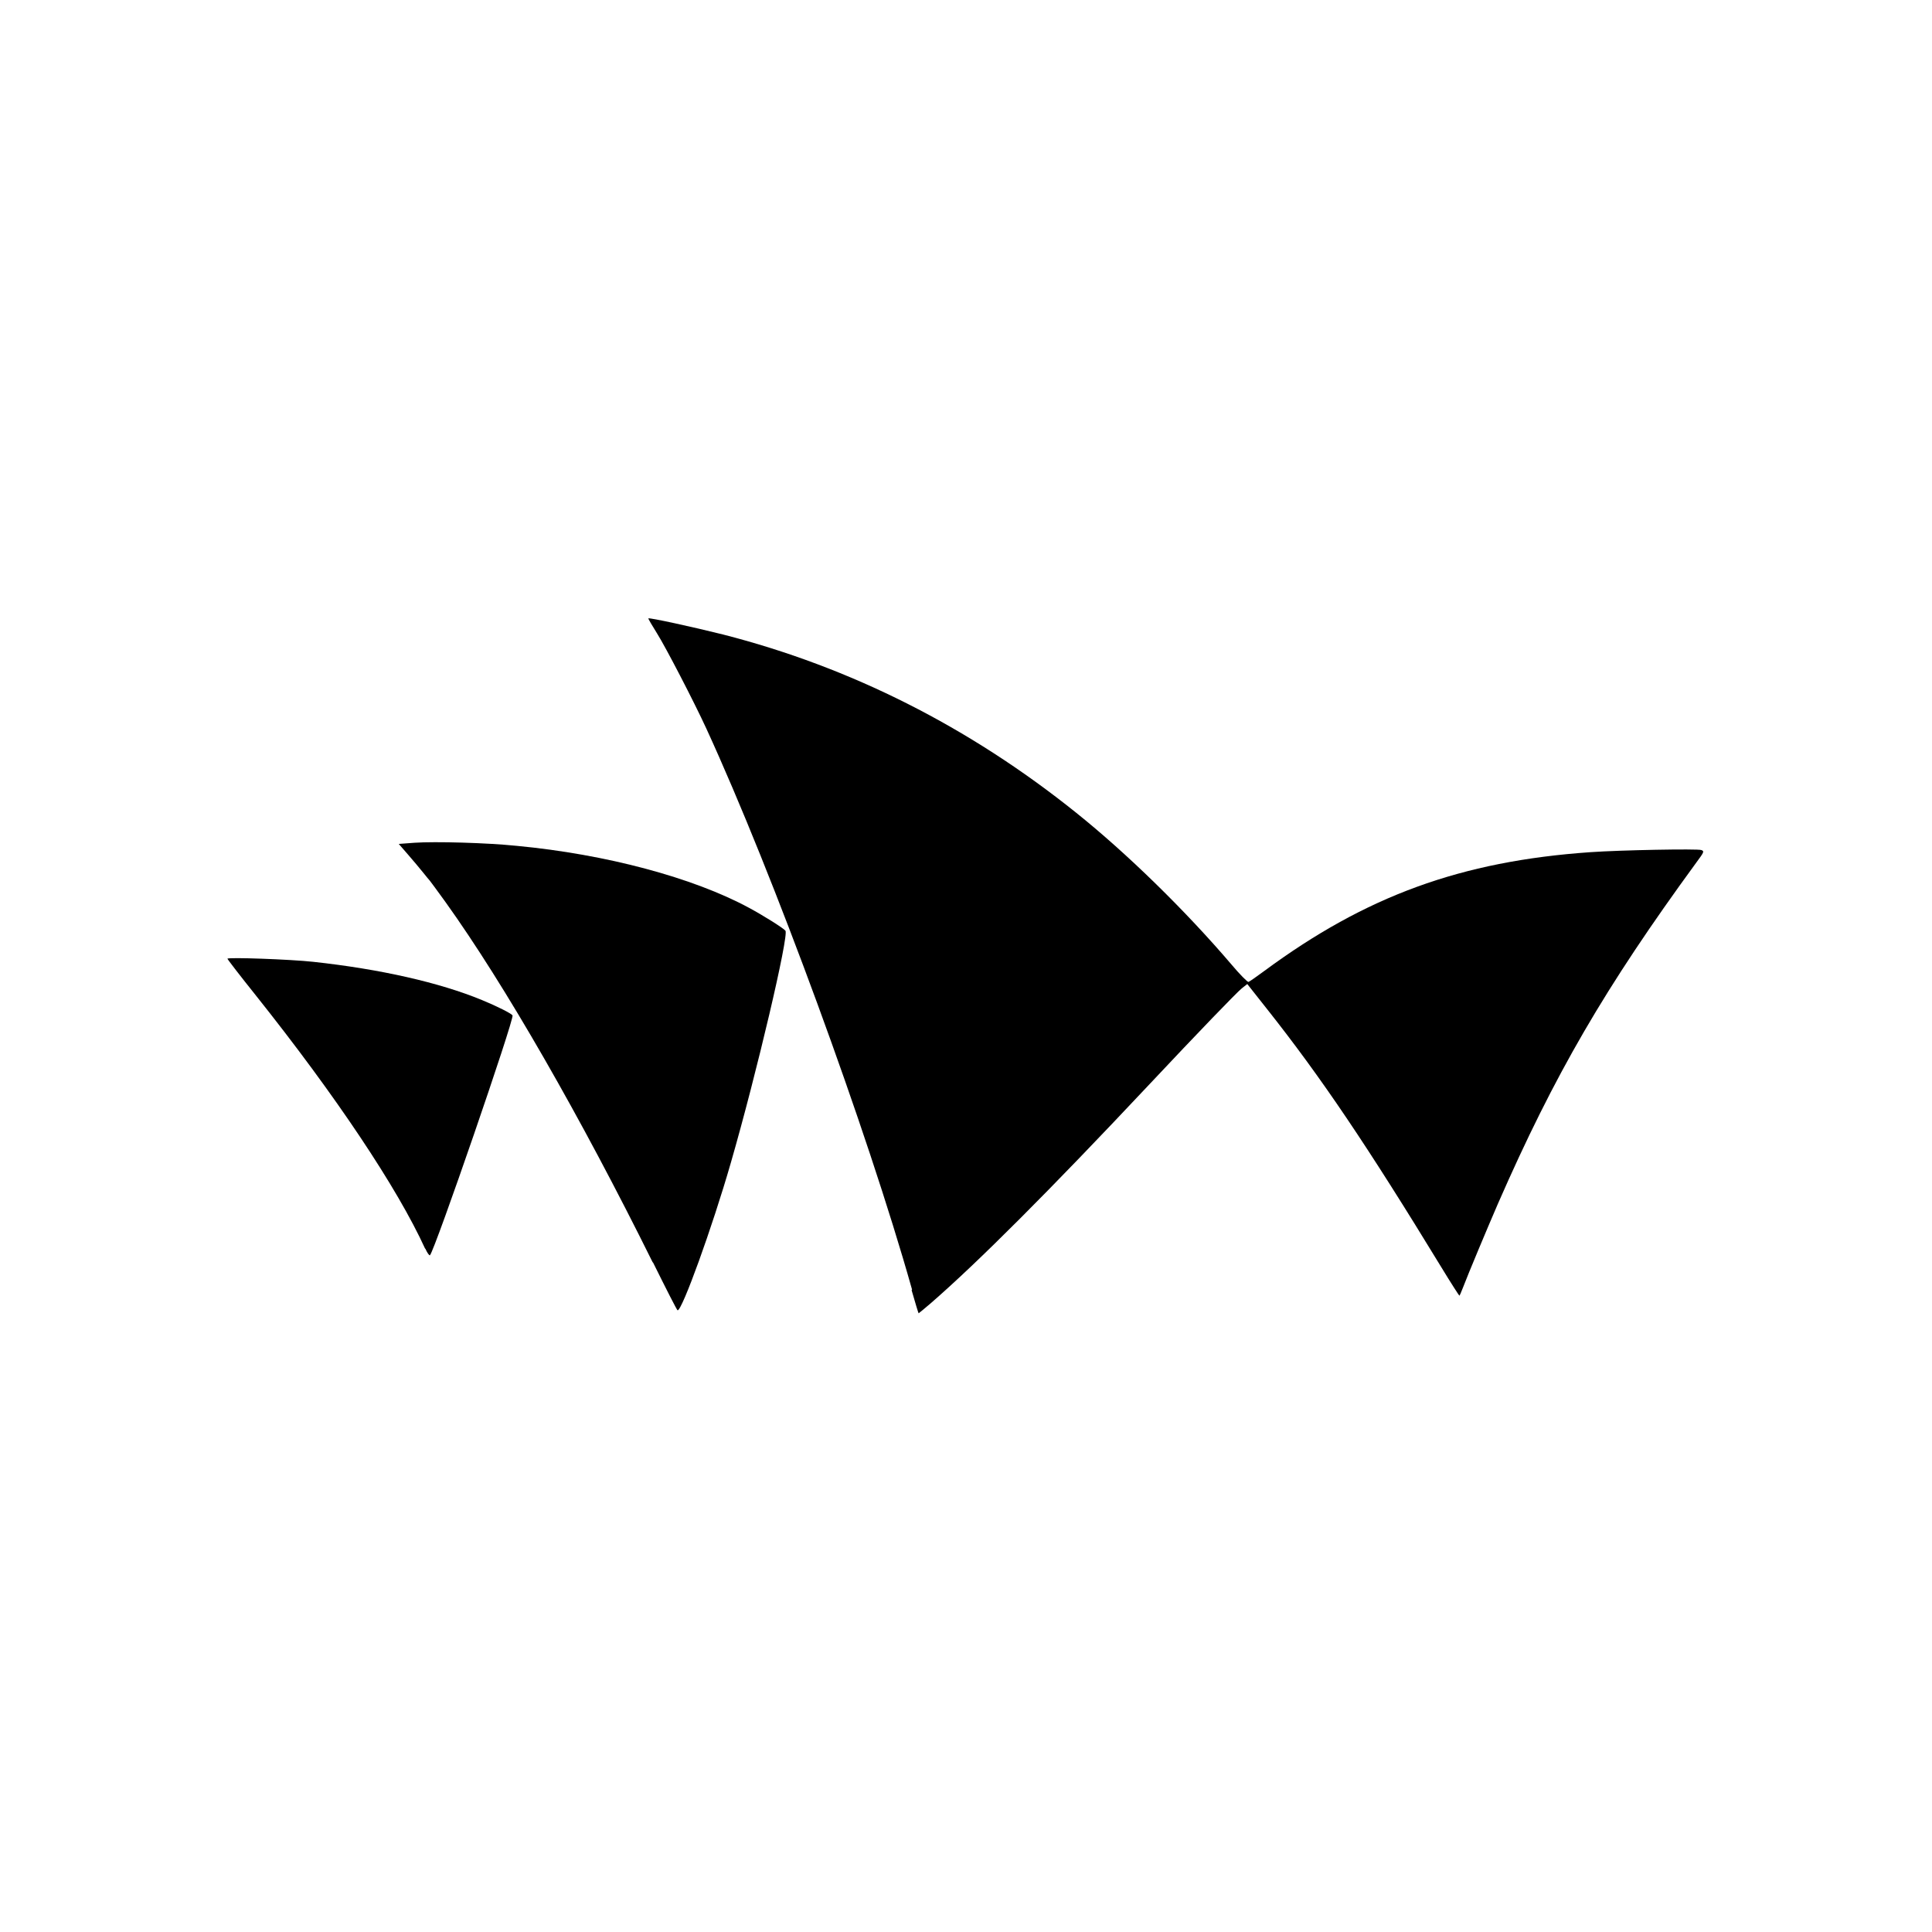 <?xml version="1.0" encoding="UTF-8"?><svg id="Layer_1" xmlns="http://www.w3.org/2000/svg" xmlns:xlink="http://www.w3.org/1999/xlink" viewBox="0 0 48 48"><defs><style>.cls-1{fill:none;}.cls-2{clip-path:url(#clippath);}</style><clipPath id="clippath"><rect class="cls-1" x="5.648" y="15.364" width="36.703" height="17.272"/></clipPath></defs><g class="cls-2"><g><path d="M22.656,32.027c-1.116-3.96-3.442-10.301-5.108-13.928-.309-.671-1.007-2.017-1.225-2.364-.124-.197-.221-.365-.215-.371,.024-.024,1.116,.215,1.855,.4,3.168,.81,6.112,2.293,8.77,4.425,1.272,1.019,2.717,2.432,3.86,3.771,.209,.25,.4,.439,.424,.436,.024-.006,.203-.132,.4-.277,2.517-1.858,4.881-2.723,8.096-2.947,.76-.053,2.661-.088,2.756-.053,.077,.029,.071,.047-.121,.306-2.276,3.115-3.524,5.264-4.934,8.485-.259,.598-.739,1.743-.871,2.09-.041,.109-.079,.191-.085,.191s-.209-.312-.445-.701c-1.843-3.023-3-4.737-4.339-6.427l-.486-.615-.138,.109c-.132,.109-1.057,1.066-2.34,2.432-2.426,2.582-4.219,4.378-5.393,5.396-.156,.132-.289,.244-.294,.244s-.085-.262-.174-.574l.012-.026-.003-.003Z"/><path d="M16.22,31.371c-1.793-3.621-3.689-6.921-5.155-8.964-.203-.28-.377-.518-.389-.53-.012-.012-.085-.1-.165-.2s-.247-.3-.374-.445l-.23-.265,.392-.029c.506-.035,1.796,0,2.541,.077,2.214,.209,4.381,.789,5.77,1.54,.356,.191,.851,.503,.904,.568,.091,.109-.712,3.533-1.357,5.767-.465,1.616-1.21,3.671-1.322,3.665-.015,0-.289-.539-.615-1.198v.015Z"/><path d="M10.562,31.023c-.689-1.51-2.22-3.801-4.207-6.294-.389-.486-.704-.895-.704-.91,0-.041,1.569,.015,2.131,.077,1.66,.18,3.141,.515,4.195,.951,.386,.159,.727,.333,.757,.38,.05,.082-1.931,5.838-2.052,5.959-.015,.015-.068-.059-.115-.165h0l-.006,.003Z"/></g></g></svg>